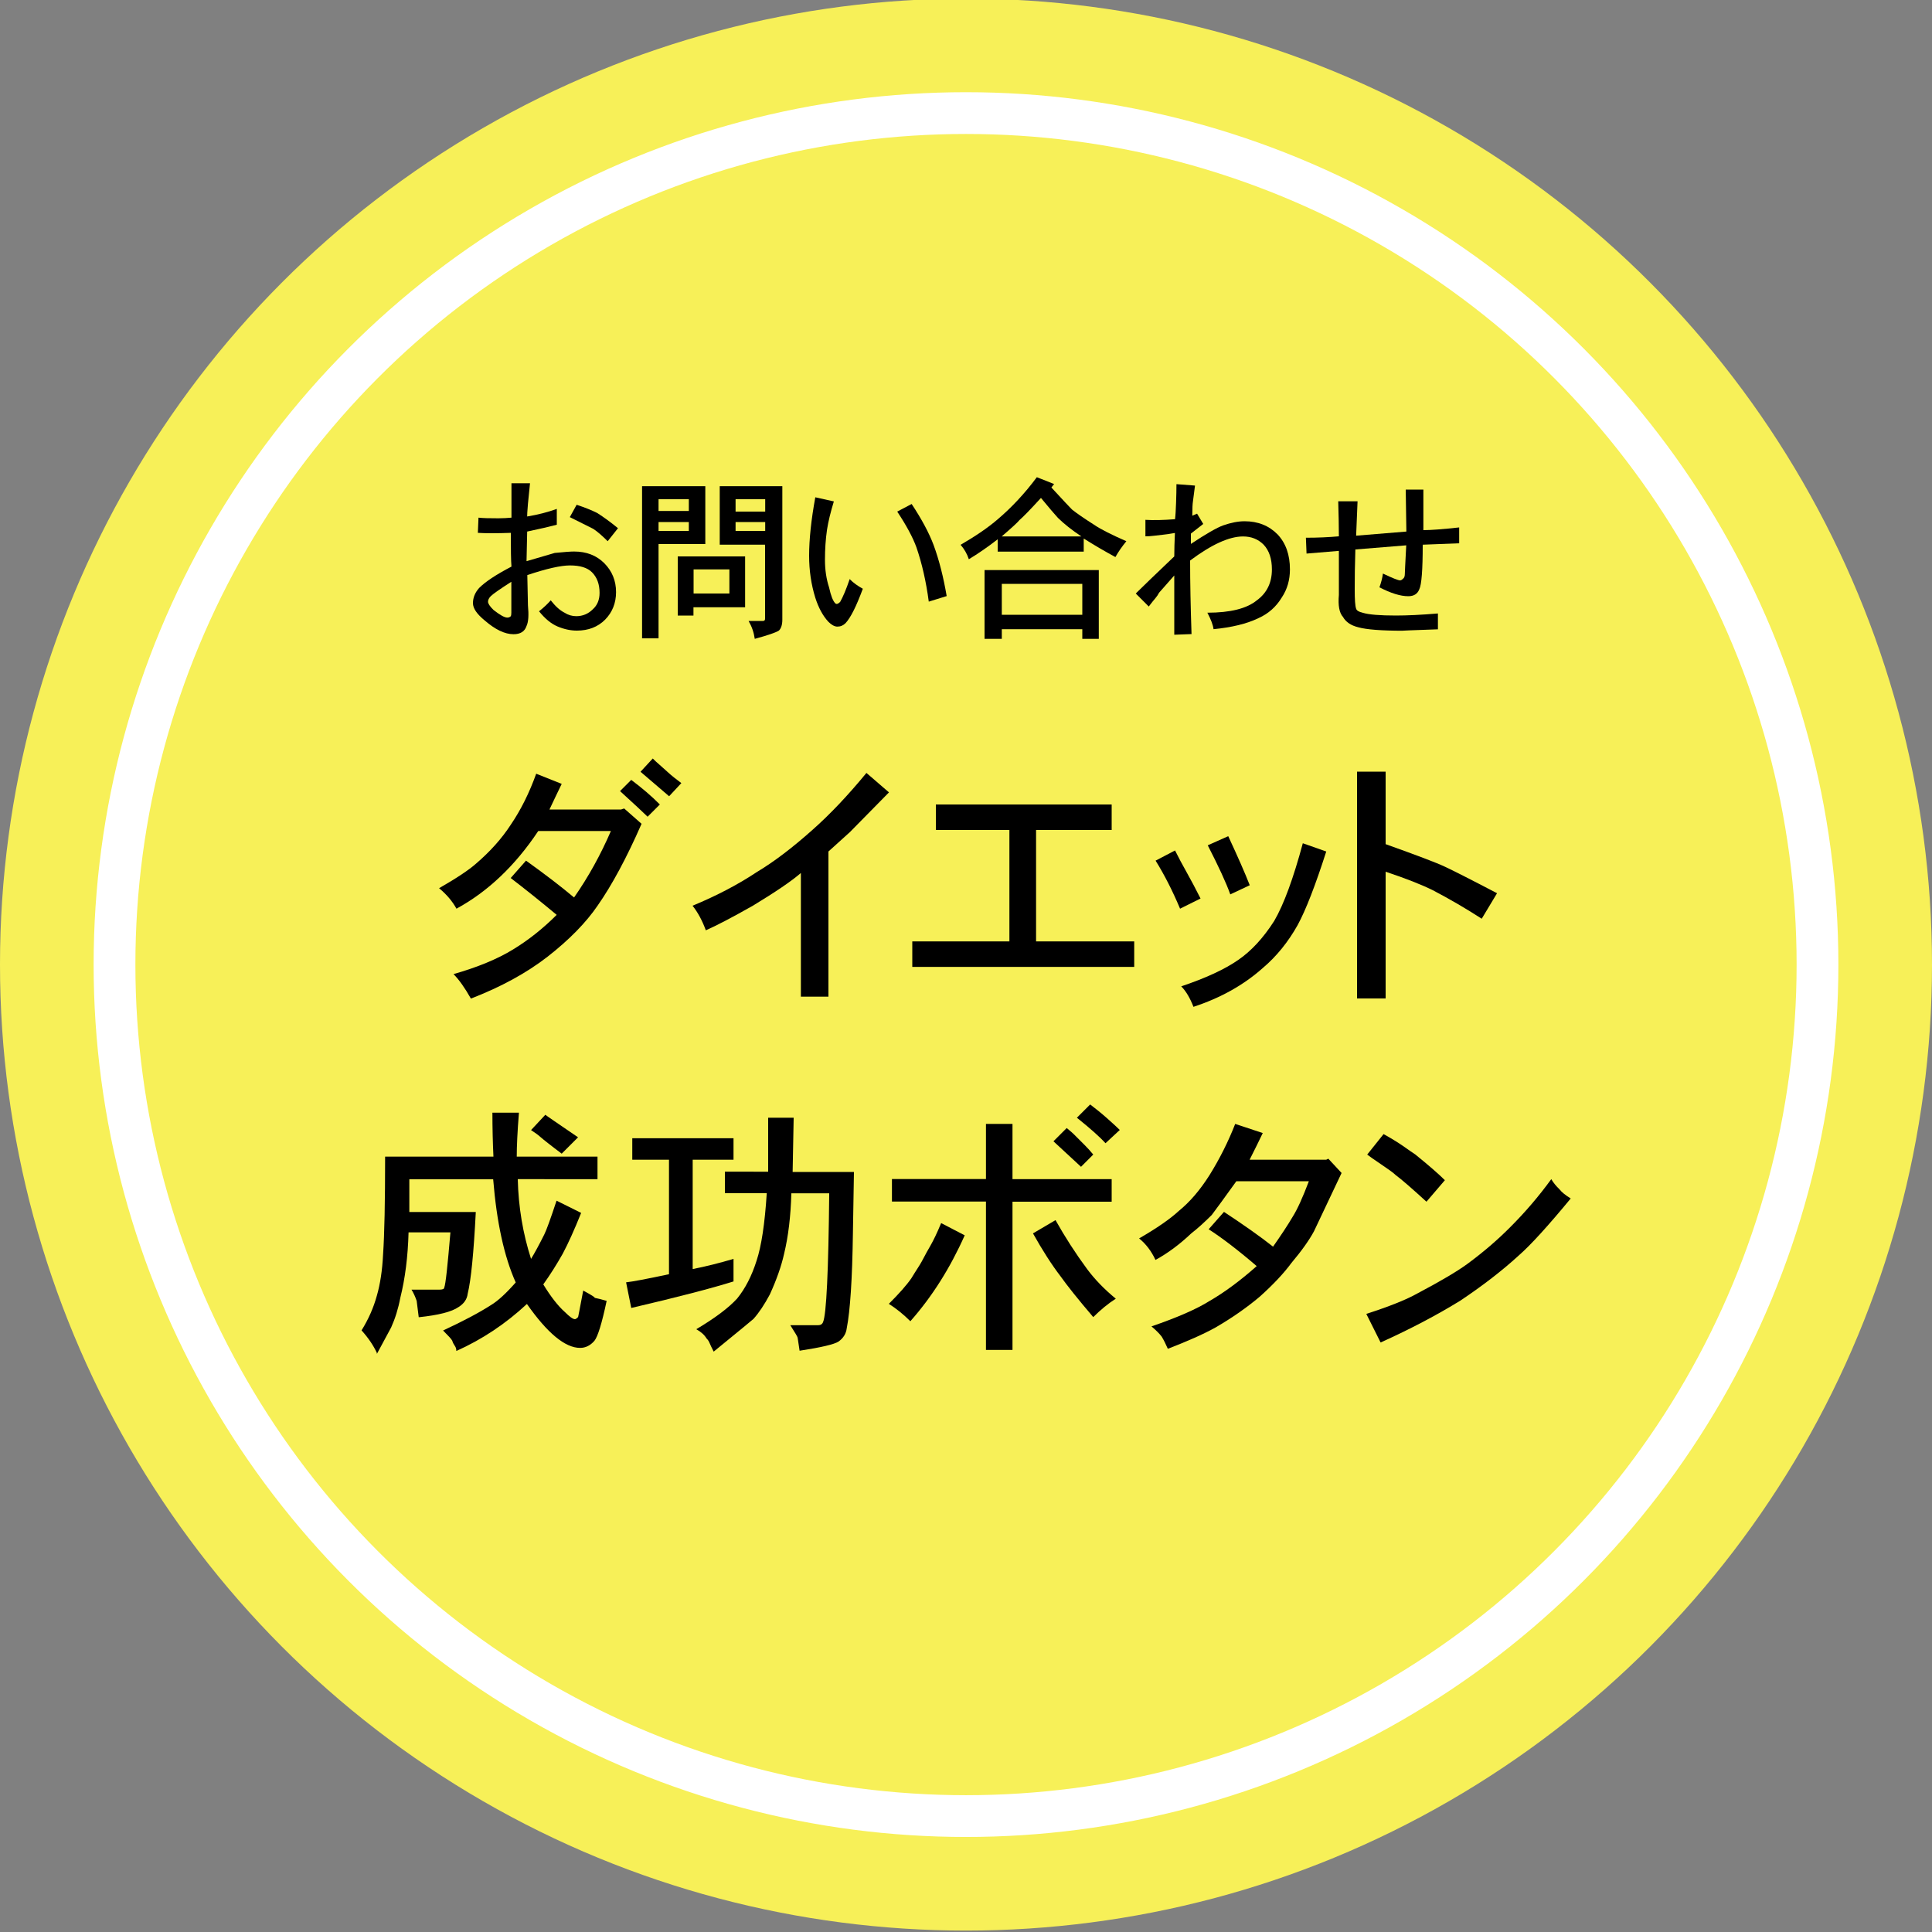 <?xml version="1.0" encoding="utf-8"?>
<!-- Generator: Adobe Illustrator 26.0.3, SVG Export Plug-In . SVG Version: 6.00 Build 0)  -->
<svg version="1.1" id="レイヤー_1" xmlns="http://www.w3.org/2000/svg" xmlns:xlink="http://www.w3.org/1999/xlink" x="0px"
	 y="0px" viewBox="0 0 150 150" style="enable-background:new 0 0 150 150;" xml:space="preserve">
<rect x="0" y="0" width="150" height="150" fill="#808080" stroke="none"/>
<style type="text/css">
	.st0{opacity:0.95;fill:#FDF657;}
	.st1{fill:none;stroke:#FFFFFF;stroke-width:3.243;stroke-miterlimit:10;}
</style>
<circle class="st0" cx="75" cy="74.89" r="75"/>
<circle class="st1" cx="75" cy="74.89" r="66.11"/>
<g>
	<path d="M40.93,40.1c0.85-0.14,1.62-0.34,2.3-0.59v1.23c-0.53,0.14-1.3,0.32-2.3,0.53l-0.05,2.3c0.96-0.28,1.69-0.5,2.19-0.64
		c0.71-0.07,1.21-0.11,1.5-0.11c0.96,0,1.74,0.3,2.35,0.91c0.6,0.61,0.91,1.35,0.91,2.24c0,0.85-0.29,1.57-0.85,2.14
		c-0.57,0.57-1.3,0.85-2.19,0.85c-0.5,0-1-0.11-1.5-0.32c-0.5-0.21-0.98-0.61-1.44-1.18c0.36-0.28,0.66-0.57,0.91-0.85
		c0.36,0.46,0.71,0.78,1.07,0.96c0.28,0.18,0.59,0.27,0.91,0.27c0.5,0,0.93-0.18,1.28-0.53c0.36-0.32,0.53-0.75,0.53-1.28
		c0-0.68-0.2-1.21-0.59-1.6c-0.36-0.36-0.93-0.53-1.71-0.53c-0.71,0-1.82,0.25-3.31,0.75l0.05,2.35c0.07,0.75,0.04,1.28-0.11,1.6
		c-0.14,0.43-0.48,0.64-1.01,0.64c-0.68,0-1.42-0.36-2.24-1.07c-0.61-0.5-0.91-0.94-0.91-1.34c0-0.43,0.16-0.82,0.48-1.18
		c0.5-0.5,1.34-1.05,2.51-1.66c-0.04-0.46-0.05-1.34-0.05-2.62c-1.1,0.04-1.96,0.04-2.56,0l0.05-1.18c0.32,0.04,0.84,0.05,1.55,0.05
		c0.36,0,0.69-0.02,1.01-0.05v-2.67h1.44c-0.04,0.36-0.07,0.72-0.11,1.09C41,39,40.97,39.3,40.96,39.51
		C40.94,39.72,40.93,39.92,40.93,40.1z M39.7,47.57v-2.4c-0.89,0.57-1.42,0.94-1.6,1.12c-0.14,0.14-0.21,0.29-0.21,0.43
		c0,0.14,0.14,0.36,0.43,0.64c0.5,0.39,0.85,0.59,1.07,0.59c0.11,0,0.2-0.04,0.27-0.11C39.68,47.81,39.7,47.72,39.7,47.57z
		 M47.98,41.01l-0.8,1.01c-0.43-0.43-0.8-0.75-1.12-0.96l-1.82-0.91l0.53-0.96c0.64,0.21,1.18,0.43,1.6,0.64
		C46.87,40.15,47.41,40.54,47.98,41.01z"/>
	<path d="M49.85,49.55v-11.8h4.91v4.49h-3.63v7.32H49.85z M53.48,39.67v-0.91h-2.35v0.91H53.48z M53.48,41.22v-0.69h-2.35v0.69
		H53.48z M52.62,47.79V43.2h5.23v3.95h-4.01v0.64H52.62z M56.63,46.08v-1.87h-2.78v1.87H56.63z M55.88,42.29v-4.54h4.86v10.36
		c0,0.39-0.09,0.68-0.27,0.85c-0.21,0.14-0.84,0.36-1.87,0.64c-0.07-0.5-0.23-0.96-0.48-1.39h1.12c0.07,0,0.11-0.02,0.11-0.05
		c0.04,0,0.05-0.05,0.05-0.16v-5.71H55.88z M59.41,39.72v-0.96h-2.3v0.96H59.41z M59.41,41.22v-0.69h-2.3v0.69H59.41z"/>
	<path d="M65.97,44.96c0.28,0.29,0.62,0.53,1.02,0.75c-0.5,1.35-0.94,2.24-1.34,2.67c-0.18,0.18-0.39,0.27-0.64,0.27
		c-0.21,0-0.45-0.13-0.69-0.37c-0.43-0.46-0.77-1.09-1.02-1.87c-0.32-1.03-0.48-2.12-0.48-3.26c0-1.28,0.16-2.79,0.48-4.54
		l1.44,0.32c-0.25,0.82-0.43,1.55-0.53,2.19c-0.11,0.75-0.16,1.53-0.16,2.35c0,0.78,0.11,1.5,0.32,2.14
		c0.14,0.64,0.3,1.05,0.48,1.23c0.04,0.04,0.07,0.05,0.11,0.05c0.07,0,0.16-0.05,0.27-0.16C65.44,46.36,65.69,45.78,65.97,44.96z
		 M69.66,39.72l1.12-0.59c0.78,1.18,1.35,2.24,1.71,3.2c0.43,1.17,0.76,2.49,1.01,3.95l-1.39,0.43c-0.21-1.57-0.53-2.97-0.96-4.22
		C70.87,41.72,70.37,40.79,69.66,39.72z"/>
	<path d="M80.5,37.05l1.34,0.53l-0.21,0.27c0.92,1,1.46,1.57,1.6,1.71c0.36,0.29,0.93,0.68,1.71,1.18c0.53,0.36,1.37,0.78,2.51,1.28
		c-0.32,0.39-0.61,0.8-0.85,1.23c-0.85-0.46-1.67-0.94-2.46-1.44v1.02h-6.68v-0.96c-0.78,0.61-1.53,1.12-2.24,1.55
		c-0.14-0.43-0.36-0.8-0.64-1.12c1.17-0.68,2.14-1.34,2.88-1.98C78.52,39.42,79.54,38.34,80.5,37.05z M76.44,49.6v-5.34h8.87v5.34
		h-1.28v-0.75h-6.25v0.75H76.44z M80.82,38.66c-0.85,0.93-1.41,1.5-1.66,1.71c-0.14,0.18-0.61,0.61-1.39,1.28h6.19
		c-0.75-0.5-1.35-0.98-1.82-1.44C81.91,39.96,81.46,39.44,80.82,38.66z M84.03,47.73v-2.4h-6.25v2.4H84.03z"/>
	<path d="M92.57,40.04l0.37-0.16l0.48,0.8l-0.96,0.75v0.8c1.18-0.78,2.01-1.26,2.51-1.44c0.6-0.21,1.16-0.32,1.66-0.32
		c1.03,0,1.89,0.34,2.56,1.02c0.64,0.68,0.96,1.58,0.96,2.72c0,0.82-0.21,1.55-0.64,2.19c-0.43,0.71-1.03,1.25-1.82,1.6
		c-0.89,0.43-2.05,0.71-3.47,0.85c-0.04-0.32-0.2-0.75-0.48-1.28c1.78,0,3.06-0.32,3.84-0.96c0.78-0.57,1.17-1.37,1.17-2.4
		c0-0.82-0.21-1.46-0.64-1.92c-0.43-0.43-0.96-0.64-1.6-0.64c-1.07,0-2.44,0.62-4.11,1.87c0,1.75,0.04,3.65,0.11,5.71l-1.34,0.05
		v-1.98v-2.62l-1.18,1.34c-0.07,0.14-0.17,0.29-0.29,0.43c-0.13,0.14-0.29,0.36-0.51,0.64l-1.01-1.01c0.5-0.5,1.5-1.46,2.99-2.88
		c0-0.53,0.02-1.14,0.05-1.82c-0.43,0.07-0.72,0.12-0.88,0.13c-0.16,0.02-0.39,0.05-0.69,0.08c-0.3,0.04-0.54,0.05-0.72,0.05v-1.28
		c0.64,0.04,1.41,0.02,2.3-0.05c0.04-0.32,0.06-0.75,0.08-1.28c0.02-0.53,0.03-1.02,0.03-1.44l1.44,0.11l-0.16,1.23
		C92.59,39.1,92.57,39.48,92.57,40.04z"/>
	<path d="M110.51,38.01v3.15c0.57,0,1.5-0.07,2.78-0.21v1.23l-2.83,0.11c0,1.96-0.09,3.12-0.27,3.47c-0.14,0.36-0.43,0.53-0.85,0.53
		c-0.61,0-1.35-0.23-2.24-0.69c0.14-0.39,0.23-0.75,0.27-1.07c0.75,0.36,1.19,0.53,1.33,0.53c0.07,0,0.14-0.04,0.21-0.11
		c0.11-0.07,0.16-0.2,0.16-0.37c0-0.04,0.03-0.78,0.11-2.24l-3.95,0.32c-0.04,1.18-0.05,2.21-0.05,3.1c0,0.78,0.03,1.28,0.11,1.5
		c0.04,0.14,0.21,0.25,0.53,0.32c0.46,0.14,1.32,0.21,2.56,0.21c0.86,0,1.94-0.05,3.26-0.16v1.23c-2.06,0.07-2.95,0.11-2.67,0.11
		c-1.71,0-2.88-0.09-3.52-0.27c-0.57-0.14-0.96-0.41-1.18-0.8c-0.29-0.32-0.39-0.89-0.32-1.71v-3.42l-2.51,0.21l-0.05-1.23
		c0.93,0,1.78-0.04,2.56-0.11c0-0.78-0.02-1.69-0.05-2.72h1.5l-0.11,2.67l3.9-0.32l-0.05-3.26H110.51z"/>
</g>
<g>
	<path d="M42.66,62.85h5.56l0.24-0.08l1.35,1.19c-1.16,2.65-2.3,4.76-3.41,6.35c-0.9,1.32-2.2,2.65-3.89,3.97
		c-1.64,1.27-3.62,2.35-5.95,3.25c-0.48-0.85-0.93-1.48-1.35-1.9c1.85-0.53,3.39-1.16,4.6-1.9c1.22-0.74,2.35-1.64,3.41-2.7
		c-1.27-1.06-2.46-2.01-3.57-2.86l1.19-1.35c1.48,1.06,2.72,2.01,3.73,2.86c1.11-1.59,2.06-3.31,2.86-5.16h-5.64
		c-1.8,2.7-3.92,4.71-6.35,6.03c-0.32-0.58-0.77-1.11-1.35-1.59c1.38-0.79,2.33-1.43,2.86-1.9c1.11-0.95,2.01-1.96,2.7-3.02
		c0.79-1.16,1.45-2.49,1.98-3.97l1.98,0.79C43.35,61.4,43.03,62.06,42.66,62.85z M48.14,61.42l0.87-0.87
		c0.85,0.64,1.59,1.27,2.22,1.91l-0.95,0.95C50.01,63.14,49.3,62.48,48.14,61.42z M51.95,61.82l-2.22-1.9l0.95-1.03
		c0.16,0.16,0.33,0.32,0.52,0.48c0.18,0.16,0.41,0.36,0.67,0.6c0.26,0.24,0.61,0.52,1.03,0.83L51.95,61.82z"/>
	<path d="M65.99,64.6l-1.67,1.51v11.27h-2.14v-9.6c-0.74,0.64-1.98,1.48-3.73,2.54c-1.59,0.9-2.81,1.54-3.65,1.91
		c-0.27-0.74-0.61-1.38-1.03-1.91c1.91-0.79,3.57-1.67,5-2.62c1.32-0.79,2.75-1.88,4.29-3.25c1.38-1.22,2.78-2.7,4.21-4.44
		l1.75,1.51L65.99,64.6z"/>
	<path d="M72.66,64.44v-1.98h13.65v1.98h-5.87v8.65h7.62v1.98H70.83v-1.98h7.54v-8.65H72.66z"/>
	<path d="M89.72,66.82l1.51-0.79c0.26,0.53,0.57,1.1,0.91,1.71c0.34,0.61,0.7,1.28,1.07,2.02l-1.59,0.79
		C91.04,69.17,90.41,67.93,89.72,66.82z M92.66,78.17c-0.27-0.69-0.58-1.22-0.95-1.59c1.9-0.64,3.38-1.32,4.44-2.06
		c1-0.69,1.93-1.69,2.78-3.02c0.74-1.27,1.48-3.28,2.22-6.03l1.82,0.64c-0.85,2.65-1.59,4.55-2.22,5.71
		c-0.74,1.32-1.64,2.43-2.7,3.33C96.57,76.47,94.77,77.48,92.66,78.17z M93.77,65.63l1.59-0.71c0.74,1.59,1.3,2.86,1.67,3.81
		l-1.51,0.71C95.2,68.54,94.61,67.27,93.77,65.63z"/>
	<path d="M105.36,77.53V59.91h2.22v5.63c2.38,0.85,3.92,1.43,4.6,1.75c0.58,0.27,1.93,0.95,4.05,2.06l-1.19,1.98
		c-1.22-0.79-2.49-1.53-3.81-2.22c-0.85-0.42-2.06-0.9-3.65-1.43v9.84H105.36z"/>
	<path d="M40.12,89.8h6.27v1.75H40.2c0.05,2.17,0.4,4.23,1.03,6.19c0.26-0.42,0.61-1.06,1.03-1.9c0.16-0.32,0.48-1.19,0.95-2.62
		l1.91,0.95c-0.53,1.32-1.01,2.38-1.43,3.17c-0.48,0.85-0.98,1.64-1.51,2.38c0.58,0.95,1.14,1.67,1.67,2.14
		c0.37,0.37,0.63,0.56,0.79,0.56c0.05,0,0.13-0.05,0.24-0.16c0,0.05,0.13-0.63,0.4-2.06c0.69,0.37,0.98,0.56,0.87,0.56
		c0.26,0.05,0.58,0.13,0.95,0.24c-0.37,1.75-0.69,2.78-0.95,3.1c-0.32,0.37-0.69,0.55-1.11,0.55c-1.16,0-2.54-1.14-4.13-3.41
		c-1.64,1.53-3.47,2.75-5.48,3.65c0-0.16-0.04-0.29-0.12-0.4c-0.08-0.11-0.15-0.24-0.2-0.4c-0.05-0.11-0.29-0.37-0.71-0.79
		c1.59-0.74,2.83-1.4,3.73-1.98c0.53-0.32,1.16-0.9,1.91-1.75c-0.9-2.01-1.48-4.68-1.75-8.01h-6.51v2.54h5.16
		c-0.16,3.17-0.37,5.29-0.63,6.35c-0.05,0.42-0.29,0.77-0.71,1.03c-0.53,0.37-1.56,0.63-3.09,0.79l-0.16-1.27
		c-0.11-0.32-0.24-0.61-0.4-0.87h2.14c0.26,0,0.4-0.05,0.4-0.16c0.11-0.26,0.26-1.69,0.48-4.29h-3.25c-0.05,1.9-0.27,3.6-0.64,5.08
		c-0.16,0.85-0.4,1.61-0.71,2.3l-1.11,2.06v-0.08c-0.27-0.58-0.66-1.16-1.19-1.75c0.53-0.85,0.93-1.75,1.19-2.7
		c0.26-0.9,0.42-1.96,0.48-3.17c0.11-1.59,0.16-4.13,0.16-7.62h8.41c-0.05-1.06-0.08-2.2-0.08-3.41h2.06
		C40.17,87.87,40.12,89.01,40.12,89.8z M41.23,87.74l1.11-1.19c0.05,0.05,0.9,0.63,2.54,1.75l-1.27,1.27
		c-0.42-0.32-0.77-0.58-1.03-0.79c-0.27-0.21-0.48-0.38-0.64-0.52C41.79,88.12,41.55,87.95,41.23,87.74z"/>
	<path d="M49.09,90.04v-1.67h7.86v1.67h-3.17v8.49c1.06-0.21,2.12-0.48,3.17-0.79v1.75c-1.69,0.53-4.34,1.22-7.94,2.06l-0.4-1.99
		c0.48-0.05,1.59-0.26,3.33-0.63v-8.89H49.09z M59.64,90.99v-4.21h1.98l-0.08,4.21h4.76l-0.08,4.76c-0.05,3.54-0.21,6.01-0.48,7.38
		c-0.05,0.42-0.27,0.77-0.64,1.03c-0.32,0.21-1.32,0.45-3.02,0.71c-0.11-0.74-0.16-1.08-0.16-1.03c0-0.05-0.19-0.37-0.56-0.95h2.14
		c0.21,0,0.34-0.08,0.4-0.24c0.26-0.58,0.42-3.92,0.48-10h-2.94c-0.05,1.8-0.24,3.36-0.56,4.68c-0.21,0.95-0.58,2.01-1.11,3.17
		c-0.42,0.79-0.85,1.43-1.27,1.9c-0.05,0.05-1.08,0.9-3.09,2.54c-0.16-0.32-0.27-0.54-0.32-0.67c-0.05-0.13-0.13-0.25-0.24-0.36
		c-0.16-0.27-0.42-0.5-0.79-0.71c1.43-0.85,2.49-1.64,3.17-2.38c0.64-0.79,1.14-1.77,1.51-2.94c0.37-1.11,0.64-2.86,0.79-5.24h-3.25
		v-1.67H59.64z"/>
	<path d="M70.68,102.58c-0.53-0.53-1.09-0.98-1.67-1.35c0.79-0.79,1.38-1.45,1.75-1.99c0.16-0.26,0.33-0.54,0.52-0.83
		c0.19-0.29,0.36-0.6,0.52-0.91c0.05-0.11,0.2-0.37,0.44-0.79c0.24-0.42,0.52-1,0.83-1.75l1.83,0.95
		C73.77,98.45,72.37,100.67,70.68,102.58z M76.55,91.55v-4.29h2.06v4.29h7.7v1.75h-7.7v11.51h-2.06V93.29h-7.3v-1.75H76.55z
		 M86.63,100.83c-0.58,0.37-1.17,0.85-1.75,1.43c-1.22-1.43-2.06-2.49-2.54-3.17c-0.69-0.9-1.4-2.01-2.14-3.33l1.75-1.03
		c0.74,1.32,1.56,2.59,2.46,3.81C84.99,99.32,85.73,100.09,86.63,100.83z M84.88,89.64l-0.95,0.95l-2.14-1.98l1.03-1.03
		c0.26,0.21,0.5,0.42,0.71,0.64c0.21,0.21,0.44,0.44,0.67,0.67C84.44,89.13,84.67,89.38,84.88,89.64z M83.61,86.78l1.03-1.03
		c0.42,0.32,0.86,0.67,1.31,1.07c0.45,0.4,0.78,0.7,0.99,0.91l-1.11,1.03C85.41,88.29,84.67,87.63,83.61,86.78z"/>
	<path d="M97.02,90.04h5.95l0.16-0.08l1.03,1.11l-2.14,4.52c-0.37,0.69-0.95,1.51-1.75,2.46c-0.58,0.79-1.4,1.67-2.46,2.62
		c-1.01,0.85-2.14,1.64-3.41,2.38c-0.95,0.53-2.2,1.08-3.73,1.67c-0.16-0.37-0.32-0.69-0.48-0.95c-0.16-0.21-0.42-0.48-0.79-0.79
		c2.01-0.69,3.52-1.35,4.52-1.98c1.11-0.64,2.33-1.53,3.65-2.7c-1.48-1.27-2.73-2.22-3.73-2.86l1.19-1.35
		c1.53,1.01,2.8,1.9,3.81,2.7c0.63-0.9,1.14-1.67,1.51-2.3c0.37-0.58,0.79-1.51,1.27-2.78h-5.63c-0.95,1.32-1.59,2.2-1.91,2.62
		c-0.58,0.58-1.11,1.06-1.59,1.43c-0.9,0.85-1.82,1.54-2.78,2.06c-0.32-0.69-0.74-1.24-1.27-1.67c1.37-0.79,2.41-1.51,3.09-2.14
		c0.85-0.69,1.64-1.61,2.38-2.78c0.79-1.27,1.45-2.59,1.99-3.97l2.14,0.71C97.74,88.61,97.39,89.3,97.02,90.04z"/>
	<path d="M120.44,91.55c0.16,0.27,0.37,0.53,0.64,0.79c0.16,0.21,0.45,0.45,0.87,0.71c-1.75,2.12-3.09,3.6-4.05,4.44
		c-1.27,1.16-2.78,2.33-4.52,3.49c-1.8,1.11-3.86,2.2-6.19,3.25l-1.11-2.22c1.8-0.58,3.12-1.11,3.97-1.59
		c1.8-0.95,3.1-1.72,3.89-2.3c1.22-0.9,2.33-1.85,3.33-2.86C118.42,94.11,119.48,92.87,120.44,91.55z M112.18,91.63l-1.43,1.67
		c-1.16-1.06-1.96-1.75-2.38-2.06c-0.11-0.11-0.29-0.25-0.56-0.44c-0.27-0.18-0.56-0.38-0.87-0.6c-0.32-0.21-0.58-0.4-0.79-0.56
		l1.27-1.59c0.58,0.32,1.1,0.64,1.55,0.95c0.45,0.32,0.75,0.53,0.91,0.63C110.94,90.49,111.7,91.15,112.18,91.63z"/>
</g>
</svg>
